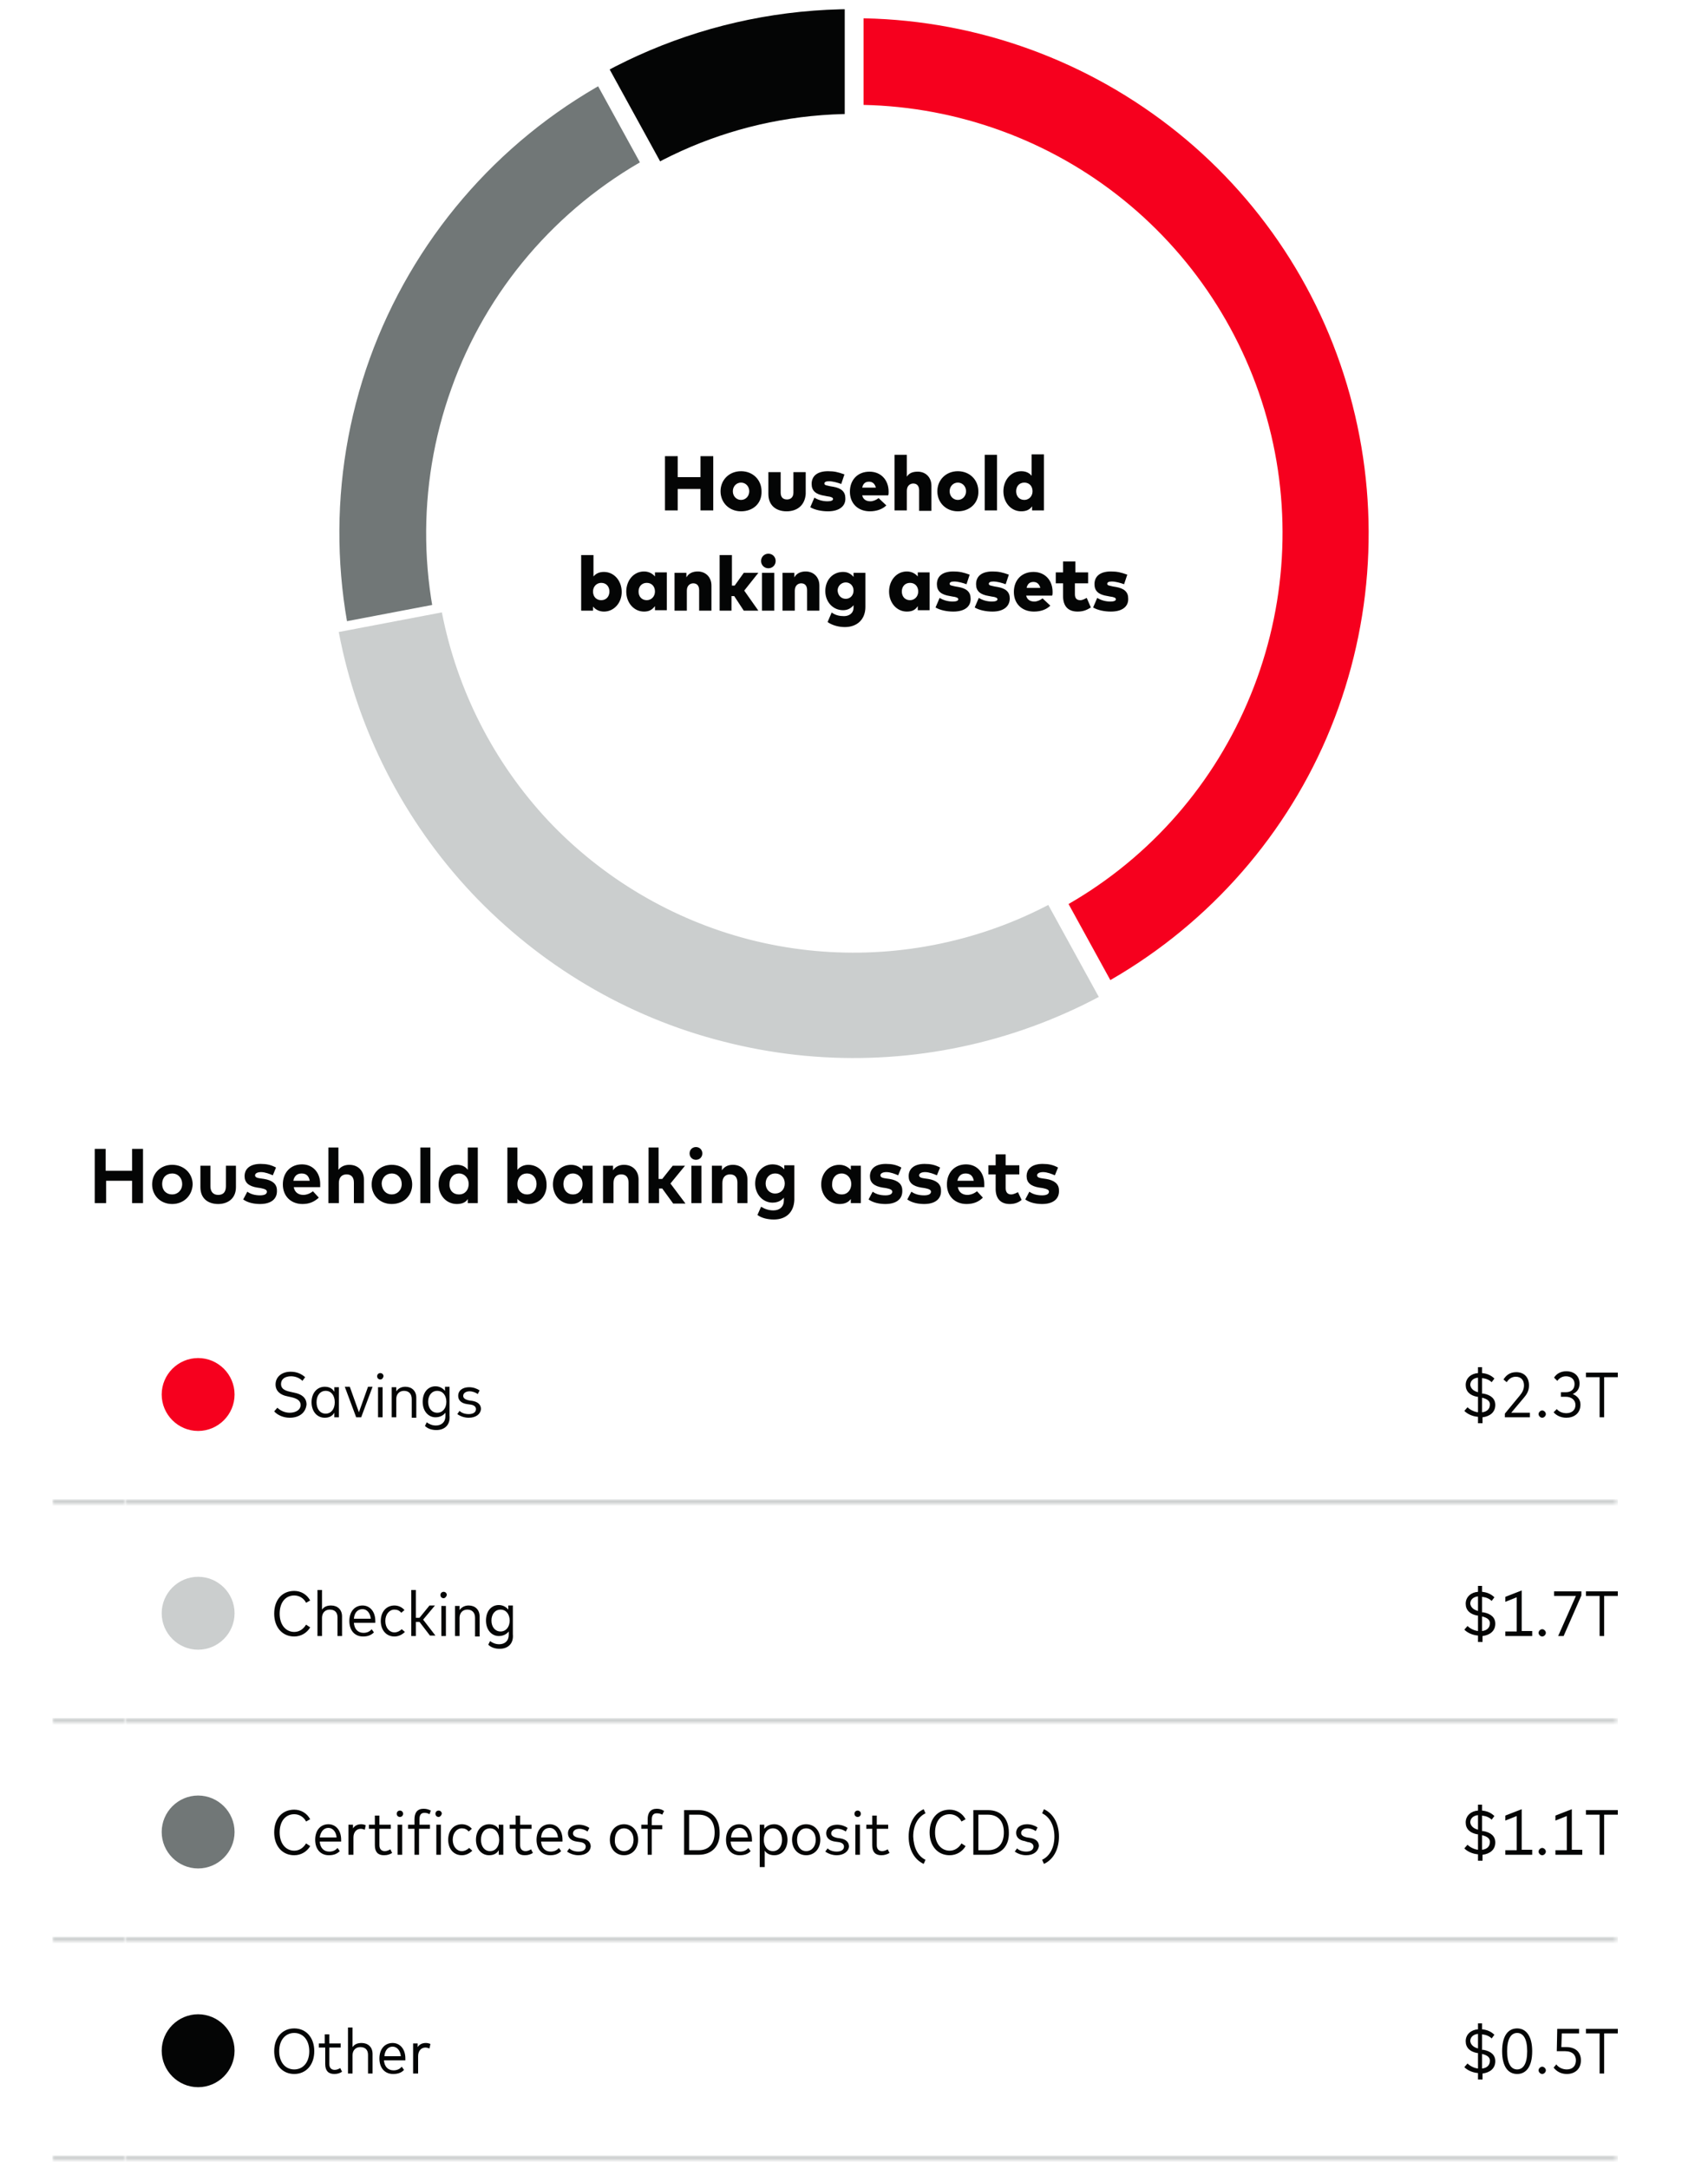 <?xml version="1.0" encoding="utf-8"?>
<!-- Generator: Adobe Illustrator 28.3.0, SVG Export Plug-In . SVG Version: 6.00 Build 0)  -->
<svg version="1.1" id="Layer_1" xmlns="http://www.w3.org/2000/svg" xmlns:xlink="http://www.w3.org/1999/xlink" x="0px" y="0px"
	 viewBox="0 0 375 476" style="enable-background:new 0 0 375 476;" xml:space="preserve">
<style type="text/css">
	.st0{fill:#040505;stroke:#FFFFFF;stroke-width:2;}
	.st1{fill:#717777;}
	.st2{fill:#FFFFFF;filter:url(#Adobe_OpacityMaskFilter);}
	
		.st3{mask:url(#path-2-outside-1_19_3010_00000132777621344691911400000013508182300018092187_);fill:none;stroke:#FFFFFF;stroke-width:4;}
	.st4{fill:#CBCECE;stroke:#FFFFFF;stroke-width:2;}
	.st5{fill:#F6001E;}
	.st6{fill:#FFFFFF;filter:url(#Adobe_OpacityMaskFilter_00000104697862129634977770000012521814222788880800_);}
	
		.st7{mask:url(#path-4-outside-2_19_3010_00000050641843176509041060000010135294215931289521_);fill:none;stroke:#FFFFFF;stroke-width:4;}
	.st8{fill:#040505;}
	.st9{fill:#FFFFFF;filter:url(#Adobe_OpacityMaskFilter_00000029756665436510712890000003892858036044867247_);}
	.st10{mask:url(#path-8-inside-3_19_3010_00000103235630781488164490000015740715774479196320_);fill:#CBCECE;}
	.st11{fill:#FFFFFF;filter:url(#Adobe_OpacityMaskFilter_00000083779255291255731230000011357917823046819245_);}
	.st12{mask:url(#path-10-inside-4_19_3010_00000158007797456654551990000013198235933024992183_);fill:#CBCECE;}
	.st13{fill:#FFFFFF;filter:url(#Adobe_OpacityMaskFilter_00000036941613759775515020000005127097055059823288_);}
	.st14{mask:url(#path-17-inside-5_19_3010_00000023960902572267001240000010384257936737201084_);fill:#CBCECE;}
	.st15{fill:#FFFFFF;filter:url(#Adobe_OpacityMaskFilter_00000041285157595971620590000001830406809577396918_);}
	.st16{mask:url(#path-19-inside-6_19_3010_00000108270288930826455600000013086482061516002965_);fill:#CBCECE;}
	.st17{fill:#CBCECE;}
	.st18{fill:#FFFFFF;filter:url(#Adobe_OpacityMaskFilter_00000052089592702604371680000000027031078866360194_);}
	.st19{mask:url(#path-26-inside-7_19_3010_00000072257898288517531440000015060249689686968194_);fill:#CBCECE;}
	.st20{fill:#FFFFFF;filter:url(#Adobe_OpacityMaskFilter_00000045619559886097399330000000550984236055250856_);}
	.st21{mask:url(#path-28-inside-8_19_3010_00000132783579397251531000000004350052107253757595_);fill:#CBCECE;}
	.st22{fill:#FFFFFF;filter:url(#Adobe_OpacityMaskFilter_00000142859666577019626320000004066123545563838851_);}
	.st23{mask:url(#path-35-inside-9_19_3010_00000054260700590232937030000015386951753758565044_);fill:#CBCECE;}
	.st24{fill:#FFFFFF;filter:url(#Adobe_OpacityMaskFilter_00000011015075628850501810000000860226298717064082_);}
	.st25{mask:url(#path-37-inside-10_19_3010_00000055669086634843582890000001462651964765568421_);fill:#CBCECE;}
</style>
<path class="st0" d="M303.5,117c0-64.1-51.9-116-116-116c-64.1,0-116,51.9-116,116s51.9,116,116,116S303.5,181.1,303.5,117z
	 M278.5,117c0,50.3-40.7,91-91,91s-91-40.7-91-91c0-50.3,40.7-91,91-91S278.5,66.7,278.5,117z"/>
<path class="st1" d="M187.5,2c28,0,55,10.2,76.1,28.7c21,18.5,34.5,44.1,38,71.8c3.5,27.8-3.2,55.9-19,79.1
	c-15.7,23.2-39.4,39.8-66.5,46.7c-27.1,7-55.9,3.8-80.8-8.9c-25-12.7-44.4-34.1-54.7-60.1S69.8,104.4,79.3,78
	c9.5-26.3,28.3-48.3,52.8-61.8l11.1,20.2c-19.6,10.8-34.7,28.4-42.2,49.5c-7.6,21.1-7.2,44.2,1,65c8.2,20.8,23.8,37.9,43.8,48.1
	c20,10.2,42.9,12.7,64.6,7.1c21.7-5.6,40.6-18.9,53.2-37.4c12.6-18.5,18-41,15.2-63.2C276,83.2,265.1,62.8,248.3,48
	c-16.8-14.8-38.4-23-60.8-23V2z"/>
<defs>
	<filter id="Adobe_OpacityMaskFilter" filterUnits="userSpaceOnUse" x="70.5" y="0" width="234" height="234">
		<feColorMatrix  type="matrix" values="1 0 0 0 0  0 1 0 0 0  0 0 1 0 0  0 0 0 1 0"/>
	</filter>
</defs>
<mask maskUnits="userSpaceOnUse" x="70.5" y="0" width="234" height="234" id="path-2-outside-1_19_3010_00000132777621344691911400000013508182300018092187_">
	<rect x="70.5" y="0" class="st2" width="235" height="235"/>
	<path d="M187.5,2c28,0,55,10.2,76.1,28.7c21,18.5,34.5,44.1,38,71.8c3.5,27.8-3.2,55.9-19,79.1c-15.7,23.2-39.4,39.8-66.5,46.7
		c-27.1,7-55.9,3.8-80.8-8.9c-25-12.7-44.4-34.1-54.7-60.1S69.8,104.4,79.3,78c9.5-26.3,28.3-48.3,52.8-61.8l11.1,20.2
		c-19.6,10.8-34.7,28.4-42.2,49.5c-7.6,21.1-7.2,44.2,1,65c8.2,20.8,23.8,37.9,43.8,48.1c20,10.2,42.9,12.7,64.6,7.1
		c21.7-5.6,40.6-18.9,53.2-37.4c12.6-18.5,18-41,15.2-63.2C276,83.2,265.1,62.8,248.3,48c-16.8-14.8-38.4-23-60.8-23V2z"/>
</mask>
<path class="st3" d="M187.5,2c28,0,55,10.2,76.1,28.7c21,18.5,34.5,44.1,38,71.8c3.5,27.8-3.2,55.9-19,79.1
	c-15.7,23.2-39.4,39.8-66.5,46.7c-27.1,7-55.9,3.8-80.8-8.9c-25-12.7-44.4-34.1-54.7-60.1S69.8,104.4,79.3,78
	c9.5-26.3,28.3-48.3,52.8-61.8l11.1,20.2c-19.6,10.8-34.7,28.4-42.2,49.5c-7.6,21.1-7.2,44.2,1,65c8.2,20.8,23.8,37.9,43.8,48.1
	c20,10.2,42.9,12.7,64.6,7.1c21.7-5.6,40.6-18.9,53.2-37.4c12.6-18.5,18-41,15.2-63.2C276,83.2,265.1,62.8,248.3,48
	c-16.8-14.8-38.4-23-60.8-23V2z"/>
<path class="st4" d="M187.5,1h-1v1v23v1h1c17.3,0,34.2,4.9,48.8,14.2s26.2,22.5,33.6,38.1c7.4,15.6,10.1,33,7.9,50.2
	c-2.2,17.1-9.2,33.3-20.2,46.6c-11,13.3-25.6,23.2-42,28.5c-16.4,5.3-34,5.9-50.8,1.6c-16.7-4.3-31.9-13.3-43.7-25.8
	c-11.8-12.6-19.8-28.3-23.1-45.2l-0.2-1l-1,0.2l-22.6,4.3l-1,0.2l0.2,1c4.1,21.6,14.3,41.6,29.4,57.7c15.1,16,34.4,27.5,55.7,32.9
	c21.3,5.5,43.8,4.8,64.7-2c20.9-6.8,39.5-19.4,53.5-36.4c14-17,22.9-37.6,25.7-59.4c2.8-21.8-0.8-44-10.1-63.9
	c-9.4-19.9-24.2-36.8-42.8-48.6C231.1,7.3,209.5,1,187.5,1z"/>
<path class="st5" d="M187.5,2c25.5,0,50.3,8.5,70.5,24.1c20.2,15.6,34.6,37.5,40.9,62.3c6.3,24.7,4.3,50.8-5.8,74.3
	c-10.1,23.4-27.8,42.8-50.1,55.1l-11.1-20.2c17.9-9.8,32-25.3,40.1-44.1c8.1-18.7,9.8-39.6,4.7-59.4c-5.1-19.8-16.6-37.3-32.7-49.8
	c-16.1-12.5-36-19.3-56.4-19.3V2z"/>
<defs>
	
		<filter id="Adobe_OpacityMaskFilter_00000044866209440930755850000004281885859467642548_" filterUnits="userSpaceOnUse" x="185.5" y="0" width="119" height="220.5">
		<feColorMatrix  type="matrix" values="1 0 0 0 0  0 1 0 0 0  0 0 1 0 0  0 0 0 1 0"/>
	</filter>
</defs>
<mask maskUnits="userSpaceOnUse" x="185.5" y="0" width="119" height="220.5" id="path-4-outside-2_19_3010_00000050641843176509041060000010135294215931289521_">
	
		<rect x="185.5" y="0" style="fill:#FFFFFF;filter:url(#Adobe_OpacityMaskFilter_00000044866209440930755850000004281885859467642548_);" width="119" height="221"/>
	<path d="M187.5,2c25.5,0,50.3,8.5,70.5,24.1c20.2,15.6,34.6,37.5,40.9,62.3c6.3,24.7,4.3,50.8-5.8,74.3
		c-10.1,23.4-27.8,42.8-50.1,55.1l-11.1-20.2c17.9-9.8,32-25.3,40.1-44.1c8.1-18.7,9.8-39.6,4.7-59.4c-5.1-19.8-16.6-37.3-32.7-49.8
		c-16.1-12.5-36-19.3-56.4-19.3V2z"/>
</mask>
<path class="st7" d="M187.5,2c25.5,0,50.3,8.5,70.5,24.1c20.2,15.6,34.6,37.5,40.9,62.3c6.3,24.7,4.3,50.8-5.8,74.3
	c-10.1,23.4-27.8,42.8-50.1,55.1l-11.1-20.2c17.9-9.8,32-25.3,40.1-44.1c8.1-18.7,9.8-39.6,4.7-59.4c-5.1-19.8-16.6-37.3-32.7-49.8
	c-16.1-12.5-36-19.3-56.4-19.3V2z"/>
<path class="st8" d="M148.8,112H146v-11.9h2.8v4.6h5v-4.6h2.8V112h-2.8v-4.7h-5V112z M162.7,112.2c-2.6,0-4.5-1.9-4.5-4.4
	c0-2.5,1.9-4.4,4.5-4.4c2.6,0,4.5,1.9,4.5,4.4C167.3,110.4,165.4,112.2,162.7,112.2z M162.7,109.7c1,0,1.8-0.8,1.8-1.9
	c0-1.1-0.8-1.9-1.8-1.9c-1,0-1.8,0.8-1.8,1.9C160.9,108.9,161.7,109.7,162.7,109.7z M172.7,112.2c-2.2,0-4-1.2-4-3.8v-4.8h2.7v4.5
	c0,1.1,0.6,1.5,1.4,1.5c0.8,0,1.4-0.5,1.4-1.5v-4.5h2.7v4.8C176.7,111,174.9,112.2,172.7,112.2z M181.8,112.2
	c-1.4,0-2.9-0.3-3.9-0.9l0.9-2.1c0.8,0.5,1.8,0.8,2.9,0.8c0.8,0,1.2-0.2,1.2-0.5c0-0.3-0.4-0.5-1.3-0.6l-0.5-0.1
	c-2-0.3-2.9-1.1-2.9-2.6c0-1.8,1.3-2.8,3.6-2.8c1.4,0,2.2,0.2,3.6,0.7l-0.7,2.1c-0.8-0.3-1.9-0.6-2.7-0.6c-0.7,0-1,0.2-1,0.5
	c0,0.4,0.5,0.4,1.3,0.6l0.6,0.1c1.8,0.3,2.7,1.1,2.7,2.5C185.7,111.1,184.2,112.2,181.8,112.2z M191,112.2c-2.6,0-4.4-1.7-4.4-4.3
	c0-2.6,1.7-4.4,4.3-4.4c2.5,0,4.2,1.8,4.2,4.4c0,0.3,0,0.6-0.1,0.8h-5.7c0.2,0.9,0.9,1.3,1.8,1.3c0.6,0,1.3-0.3,1.8-0.7l1.7,1.6
	C193.8,111.7,192.5,112.2,191,112.2z M189.3,107h3c-0.2-0.8-0.7-1.3-1.5-1.3C190,105.7,189.5,106.1,189.3,107z M199.1,112h-2.7V99.8
	h2.7v4.8c0.5-0.8,1.3-1.1,2.4-1.1c1.7,0,3,1.2,3,3.1v5.5h-2.7v-4.5c0-1-0.5-1.5-1.3-1.5c-0.7,0-1.4,0.5-1.4,1.6V112z M210.3,112.2
	c-2.6,0-4.5-1.9-4.5-4.4c0-2.5,1.9-4.4,4.5-4.4c2.6,0,4.5,1.9,4.5,4.4C214.9,110.4,212.9,112.2,210.3,112.2z M210.3,109.7
	c1,0,1.8-0.8,1.8-1.9c0-1.1-0.8-1.9-1.8-1.9c-1,0-1.8,0.8-1.8,1.9C208.5,108.9,209.3,109.7,210.3,109.7z M218.9,112h-2.7V99.8h2.7
	V112z M224.2,112.2c-2.2,0-3.9-1.9-3.9-4.4c0-2.4,1.6-4.4,3.9-4.4c1.1,0,1.8,0.4,2.3,1v-4.7h2.7V112h-2.6v-0.9
	C226.1,111.8,225.4,112.2,224.2,112.2z M224.9,109.7c1,0,1.8-0.8,1.8-1.9c0-1.1-0.7-1.9-1.8-1.9c-1.1,0-1.8,0.8-1.8,1.9
	C223.1,108.9,223.8,109.7,224.9,109.7z M132.6,134.2c-1.1,0-1.9-0.5-2.4-1.1v0.9h-2.6v-12.2h2.7v4.7c0.5-0.6,1.2-1,2.3-1
	c2.2,0,3.9,1.9,3.9,4.4C136.5,132.3,134.8,134.2,132.6,134.2z M132,131.7c1.1,0,1.8-0.8,1.8-1.9s-0.7-1.9-1.8-1.9
	c-1,0-1.8,0.8-1.8,1.9C130.2,130.9,130.9,131.7,132,131.7z M141.4,134.2c-2.2,0-3.9-1.9-3.9-4.4c0-2.4,1.6-4.4,3.9-4.4
	c1.1,0,1.9,0.5,2.4,1.1v-0.9h2.6v8.3h-2.6v-0.9C143.2,133.8,142.5,134.2,141.4,134.2z M142,131.7c1,0,1.8-0.8,1.8-1.9
	c0-1.1-0.7-1.9-1.8-1.9c-1.1,0-1.8,0.8-1.8,1.9S140.9,131.7,142,131.7z M150.8,134h-2.7v-8.3h2.6v1c0.5-0.9,1.4-1.3,2.5-1.3
	c1.7,0,3,1.2,3,3.1v5.5h-2.7v-4.5c0-1-0.5-1.5-1.3-1.5c-0.7,0-1.4,0.5-1.4,1.6V134z M160.6,134H158v-12.2h2.7v6.7h0.6l2-2.8h3.2
	l-3.1,3.9l3.1,4.4h-3.2l-2.1-3.2h-0.6V134z M168.7,124.7c-0.9,0-1.6-0.7-1.6-1.6c0-0.9,0.7-1.6,1.6-1.6c0.9,0,1.6,0.7,1.6,1.6
	C170.3,124,169.6,124.7,168.7,124.7z M170,134h-2.7v-8.3h2.7V134z M174.5,134h-2.7v-8.3h2.6v1c0.5-0.9,1.4-1.3,2.5-1.3
	c1.7,0,3,1.2,3,3.1v5.5h-2.7v-4.5c0-1-0.5-1.5-1.3-1.5c-0.7,0-1.4,0.5-1.4,1.6V134z M185.5,137.6c-1.4,0-2.8-0.4-3.8-1.1l0.9-2.1
	c0.8,0.6,1.7,0.8,2.7,0.8c1.1,0,2.1-0.6,2.1-1.9v-0.5c-0.5,0.6-1.2,1.1-2.3,1.1c-2.2,0-3.9-1.8-3.9-4.2c0-2.4,1.6-4.2,3.9-4.2
	c1.1,0,1.8,0.5,2.3,1.1v-0.9h2.6v7.5C190,135.9,188.2,137.6,185.5,137.6z M185.7,131.4c1,0,1.7-0.8,1.7-1.8c0-1-0.7-1.8-1.7-1.8
	c-1,0-1.8,0.8-1.8,1.8C184,130.7,184.7,131.4,185.7,131.4z M199.1,134.2c-2.2,0-3.9-1.9-3.9-4.4c0-2.4,1.6-4.4,3.9-4.4
	c1.1,0,1.9,0.5,2.4,1.1v-0.9h2.6v8.3h-2.6v-0.9C201,133.8,200.3,134.2,199.1,134.2z M199.8,131.7c1,0,1.8-0.8,1.8-1.9
	c0-1.1-0.7-1.9-1.8-1.9c-1.1,0-1.8,0.8-1.8,1.9S198.7,131.7,199.8,131.7z M209.3,134.2c-1.4,0-2.9-0.3-3.9-0.9l0.9-2.1
	c0.8,0.5,1.8,0.8,2.9,0.8c0.8,0,1.2-0.2,1.2-0.5c0-0.3-0.4-0.5-1.3-0.6l-0.5-0.1c-2-0.3-2.9-1.1-2.9-2.6c0-1.8,1.3-2.8,3.6-2.8
	c1.4,0,2.2,0.2,3.6,0.7l-0.7,2.1c-0.8-0.3-1.9-0.6-2.7-0.6c-0.7,0-1,0.2-1,0.5c0,0.4,0.5,0.4,1.3,0.6l0.6,0.1
	c1.8,0.3,2.7,1.1,2.7,2.5C213.2,133.1,211.8,134.2,209.3,134.2z M217.9,134.2c-1.4,0-2.9-0.3-3.9-0.9l0.9-2.1
	c0.8,0.5,1.8,0.8,2.9,0.8c0.8,0,1.2-0.2,1.2-0.5c0-0.3-0.4-0.5-1.3-0.6l-0.5-0.1c-2-0.3-2.9-1.1-2.9-2.6c0-1.8,1.3-2.8,3.6-2.8
	c1.4,0,2.2,0.2,3.6,0.7l-0.7,2.1c-0.8-0.3-1.9-0.6-2.7-0.6c-0.7,0-1,0.2-1,0.5c0,0.4,0.5,0.4,1.3,0.6l0.6,0.1
	c1.8,0.3,2.7,1.1,2.7,2.5C221.7,133.1,220.3,134.2,217.9,134.2z M227,134.2c-2.6,0-4.4-1.7-4.4-4.3c0-2.6,1.7-4.4,4.3-4.4
	c2.5,0,4.2,1.8,4.2,4.4c0,0.3,0,0.6-0.1,0.8h-5.7c0.2,0.9,0.9,1.3,1.8,1.3c0.6,0,1.3-0.3,1.8-0.7l1.7,1.6
	C229.8,133.7,228.6,134.2,227,134.2z M225.4,129h3c-0.2-0.8-0.7-1.3-1.5-1.3C226.1,127.7,225.6,128.1,225.4,129z M236.6,134.2
	c-2.2,0-3.2-1.3-3.2-3.4V128h-1.6v-2.4h1.6v-2.4h2.7v2.4h2.8v2.4H236v2.4c0,1,0.5,1.3,1.2,1.3c0.5,0,1-0.3,1.4-0.5l0.9,2.1
	C238.7,133.8,237.9,134.2,236.6,134.2z M243.9,134.2c-1.4,0-2.9-0.3-3.9-0.9l0.9-2.1c0.8,0.5,1.8,0.8,2.9,0.8c0.8,0,1.2-0.2,1.2-0.5
	c0-0.3-0.4-0.5-1.3-0.6l-0.5-0.1c-2-0.3-2.9-1.1-2.9-2.6c0-1.8,1.3-2.8,3.6-2.8c1.4,0,2.2,0.2,3.6,0.7l-0.7,2.1
	c-0.8-0.3-1.9-0.6-2.7-0.6c-0.7,0-1,0.2-1,0.5c0,0.4,0.5,0.4,1.3,0.6l0.6,0.1c1.8,0.3,2.7,1.1,2.7,2.5
	C247.8,133.1,246.4,134.2,243.9,134.2z"/>
<path class="st8" d="M23.2,264h-2.4v-11.9h2.4v4.8H29v-4.8h2.4V264H29v-4.9h-5.7V264z M37.8,264.2c-2.6,0-4.4-1.9-4.4-4.3
	c0-2.5,1.9-4.3,4.4-4.3c2.6,0,4.5,1.9,4.5,4.3C42.2,262.4,40.3,264.2,37.8,264.2z M37.8,262.1c1.2,0,2.2-0.9,2.2-2.3
	c0-1.3-0.9-2.3-2.2-2.3s-2.2,0.9-2.2,2.3C35.6,261.2,36.5,262.1,37.8,262.1z M47.9,264.2c-2.1,0-3.9-1.1-3.9-3.7v-4.7h2.2v4.5
	c0,1.3,0.7,1.9,1.7,1.9c1,0,1.7-0.5,1.7-1.9v-4.5h2.2v4.7C51.8,263.1,49.9,264.2,47.9,264.2z M57.1,264.2c-1.1,0-2.6-0.2-3.7-1
	l0.9-1.7c0.7,0.5,1.6,0.8,2.8,0.8c1,0,1.5-0.3,1.5-0.8c0-0.4-0.4-0.6-1.4-0.8l-0.7-0.1c-1.9-0.3-2.8-1.1-2.8-2.5
	c0-1.7,1.3-2.7,3.5-2.7c1.3,0,2.3,0.2,3.4,0.8l-0.7,1.7c-0.7-0.3-1.7-0.7-2.6-0.7c-0.8,0-1.3,0.3-1.3,0.7c0,0.5,0.6,0.6,1.3,0.7
	l0.7,0.1c1.8,0.3,2.8,1.1,2.8,2.5C60.9,263.1,59.5,264.2,57.1,264.2z M66.4,264.2c-2.5,0-4.3-1.7-4.3-4.3c0-2.6,1.7-4.4,4.2-4.4
	c2.4,0,4,1.8,4,4.3c0,0.3,0,0.6,0,0.7h-5.8c0.2,1.2,1.1,1.7,2.1,1.7c0.7,0,1.5-0.3,2.1-0.8l1.3,1.4
	C68.9,263.8,67.8,264.2,66.4,264.2z M64.4,259.1H68c-0.2-1.1-0.8-1.6-1.8-1.6C65.2,257.5,64.6,258.1,64.4,259.1z M74.3,264h-2.2
	v-12.2h2.2v4.9c0.6-0.8,1.5-1.1,2.4-1.1c1.9,0,3.2,1.3,3.2,3.2v5.2h-2.2v-4.5c0-1.2-0.6-1.8-1.6-1.8c-1,0-1.7,0.6-1.7,1.9V264z
	 M86,264.2c-2.6,0-4.4-1.9-4.4-4.3c0-2.5,1.9-4.3,4.4-4.3c2.6,0,4.5,1.9,4.5,4.3C90.5,262.4,88.6,264.2,86,264.2z M86,262.1
	c1.2,0,2.2-0.9,2.2-2.3c0-1.3-0.9-2.3-2.2-2.3c-1.2,0-2.2,0.9-2.2,2.3C83.9,261.2,84.8,262.1,86,262.1z M94.5,264h-2.2v-12.2h2.2
	V264z M100.3,264.2c-2.3,0-4-1.9-4-4.3c0-2.5,1.7-4.3,4-4.3c1.1,0,1.9,0.4,2.4,1.1v-4.9h2.2V264h-2.2v-0.9
	C102.3,263.8,101.5,264.2,100.3,264.2z M100.8,262.1c1.3,0,2.1-1,2.1-2.3c0-1.3-0.9-2.3-2.1-2.3c-1.3,0-2.1,1-2.1,2.3
	C98.6,261.1,99.4,262.1,100.8,262.1z M116.1,264.2c-1.1,0-1.9-0.5-2.5-1.1v0.9h-2.2v-12.2h2.2v4.9c0.5-0.6,1.3-1.1,2.4-1.1
	c2.3,0,4,1.9,4,4.3C120.1,262.4,118.4,264.2,116.1,264.2z M115.7,262.1c1.3,0,2.1-1,2.1-2.3c0-1.3-0.8-2.3-2.1-2.3
	c-1.3,0-2.1,1-2.1,2.3C113.6,261.2,114.5,262.1,115.7,262.1z M125.4,264.2c-2.3,0-4-1.9-4-4.3c0-2.5,1.7-4.3,4-4.3
	c1.1,0,1.9,0.5,2.5,1.1v-0.9h2.2v8.2h-2.2v-0.9C127.3,263.8,126.5,264.2,125.4,264.2z M125.8,262.1c1.3,0,2.1-1,2.1-2.3
	c0-1.3-0.9-2.3-2.1-2.3c-1.3,0-2.1,1-2.1,2.3C123.7,261.1,124.5,262.1,125.8,262.1z M134.6,264h-2.2v-8.2h2.2v1
	c0.6-0.9,1.5-1.2,2.4-1.2c1.9,0,3.2,1.3,3.2,3.2v5.2h-2.2v-4.5c0-1.2-0.6-1.8-1.6-1.8c-1,0-1.7,0.6-1.7,1.9V264z M144.6,264h-2.2
	v-12.2h2.2v6.9h0.8l2.3-2.9h2.7l-3.2,3.9l3.3,4.4h-2.7l-2.4-3.3h-0.7V264z M152.8,254.5c-0.8,0-1.4-0.6-1.4-1.4s0.6-1.4,1.4-1.4
	s1.4,0.6,1.4,1.4S153.6,254.5,152.8,254.5z M154,264h-2.2v-8.2h2.2V264z M158.5,264h-2.2v-8.2h2.2v1c0.6-0.9,1.5-1.2,2.4-1.2
	c1.9,0,3.2,1.3,3.2,3.2v5.2h-2.2v-4.5c0-1.2-0.6-1.8-1.6-1.8c-1,0-1.7,0.6-1.7,1.9V264z M169.9,267.6c-1.3,0-2.7-0.3-3.6-1l0.8-1.8
	c0.8,0.5,1.7,0.8,2.7,0.8c1.4,0,2.3-0.8,2.3-2.2v-0.6c-0.6,0.7-1.4,1.1-2.5,1.1c-2,0-3.8-1.7-3.8-4.2c0-2.5,1.8-4.2,3.8-4.2
	c1.1,0,2,0.4,2.6,1.1v-0.9h2.2v7.6C174.3,266,172.6,267.6,169.9,267.6z M170.2,261.9c1.2,0,2.1-0.9,2.1-2.2c0-1.2-0.8-2.2-2.1-2.2
	c-1.3,0-2.1,1-2.1,2.2C168.1,260.9,168.9,261.9,170.2,261.9z M184.3,264.2c-2.3,0-4-1.9-4-4.3c0-2.5,1.7-4.3,4-4.3
	c1.1,0,1.9,0.5,2.5,1.1v-0.9h2.2v8.2h-2.2v-0.9C186.3,263.8,185.5,264.2,184.3,264.2z M184.8,262.1c1.3,0,2.1-1,2.1-2.3
	c0-1.3-0.9-2.3-2.1-2.3c-1.3,0-2.1,1-2.1,2.3C182.6,261.1,183.5,262.1,184.8,262.1z M194.4,264.2c-1.1,0-2.6-0.2-3.7-1l0.9-1.7
	c0.7,0.5,1.6,0.8,2.8,0.8c1,0,1.5-0.3,1.5-0.8c0-0.4-0.4-0.6-1.4-0.8l-0.7-0.1c-1.9-0.3-2.8-1.1-2.8-2.5c0-1.7,1.3-2.7,3.5-2.7
	c1.3,0,2.3,0.2,3.4,0.8l-0.7,1.7c-0.7-0.3-1.7-0.7-2.6-0.7c-0.8,0-1.3,0.3-1.3,0.7c0,0.5,0.6,0.6,1.3,0.7l0.7,0.1
	c1.8,0.3,2.8,1.1,2.8,2.5C198.2,263.1,196.8,264.2,194.4,264.2z M202.9,264.2c-1.1,0-2.6-0.2-3.7-1l0.9-1.7c0.7,0.5,1.6,0.8,2.8,0.8
	c1,0,1.5-0.3,1.5-0.8c0-0.4-0.4-0.6-1.4-0.8l-0.7-0.1c-1.9-0.3-2.8-1.1-2.8-2.5c0-1.7,1.3-2.7,3.5-2.7c1.3,0,2.3,0.2,3.4,0.8
	l-0.7,1.7c-0.7-0.3-1.7-0.7-2.6-0.7c-0.8,0-1.3,0.3-1.3,0.7c0,0.5,0.6,0.6,1.3,0.7l0.7,0.1c1.8,0.3,2.8,1.1,2.8,2.5
	C206.7,263.1,205.3,264.2,202.9,264.2z M212.2,264.2c-2.5,0-4.3-1.7-4.3-4.3c0-2.6,1.7-4.4,4.2-4.4c2.4,0,4,1.8,4,4.3
	c0,0.3,0,0.6,0,0.7h-5.8c0.2,1.2,1.1,1.7,2.1,1.7c0.7,0,1.5-0.3,2.1-0.8l1.3,1.4C214.8,263.8,213.6,264.2,212.2,264.2z M210.2,259.1
	h3.6c-0.2-1.1-0.8-1.6-1.8-1.6C211,257.5,210.4,258.1,210.2,259.1z M221.7,264.2c-2,0-3.1-1.2-3.1-3.3v-3.2H217v-2h1.6v-2.4h2.2v2.4
	h3v2h-3v3c0,1,0.5,1.4,1.2,1.4c0.5,0,1.1-0.3,1.5-0.5l0.8,1.7C223.7,263.8,222.9,264.2,221.7,264.2z M228.8,264.2
	c-1.1,0-2.6-0.2-3.7-1l0.9-1.7c0.7,0.5,1.6,0.8,2.8,0.8c1,0,1.5-0.3,1.5-0.8c0-0.4-0.4-0.6-1.4-0.8l-0.7-0.1
	c-1.9-0.3-2.8-1.1-2.8-2.5c0-1.7,1.3-2.7,3.5-2.7c1.3,0,2.3,0.2,3.4,0.8l-0.7,1.7c-0.7-0.3-1.7-0.7-2.6-0.7c-0.8,0-1.3,0.3-1.3,0.7
	c0,0.5,0.6,0.6,1.3,0.7l0.7,0.1c1.8,0.3,2.8,1.1,2.8,2.5C232.6,263.1,231.2,264.2,228.8,264.2z"/>
<defs>
	
		<filter id="Adobe_OpacityMaskFilter_00000073708079558079562630000009538972192941275809_" filterUnits="userSpaceOnUse" x="11.5" y="329" width="16" height="2">
		<feColorMatrix  type="matrix" values="1 0 0 0 0  0 1 0 0 0  0 0 1 0 0  0 0 0 1 0"/>
	</filter>
</defs>
<mask maskUnits="userSpaceOnUse" x="11.5" y="329" width="16" height="2" id="path-8-inside-3_19_3010_00000103235630781488164490000015740715774479196320_">
	<path style="fill:#FFFFFF;filter:url(#Adobe_OpacityMaskFilter_00000073708079558079562630000009538972192941275809_);" d="
		M11.5,282h16v48h-16V282z"/>
</mask>
<path class="st10" d="M27.5,329h-16v2h16V329z"/>
<defs>
	
		<filter id="Adobe_OpacityMaskFilter_00000010284760065279648080000013109404056795774880_" filterUnits="userSpaceOnUse" x="27.5" y="329" width="327.7" height="2">
		<feColorMatrix  type="matrix" values="1 0 0 0 0  0 1 0 0 0  0 0 1 0 0  0 0 0 1 0"/>
	</filter>
</defs>
<mask maskUnits="userSpaceOnUse" x="27.5" y="329" width="327.7" height="2" id="path-10-inside-4_19_3010_00000158007797456654551990000013198235933024992183_">
	<path style="fill:#FFFFFF;filter:url(#Adobe_OpacityMaskFilter_00000010284760065279648080000013109404056795774880_);" d="
		M27.5,282h327.7v48H27.5V282z"/>
</mask>
<path class="st12" d="M355.2,329H27.5v2h327.7V329z"/>
<path class="st5" d="M43.5,298L43.5,298c4.4,0,8,3.6,8,8l0,0c0,4.4-3.6,8-8,8l0,0c-4.4,0-8-3.6-8-8l0,0
	C35.5,301.6,39.1,298,43.5,298z"/>
<path class="st8" d="M63.6,311.1c-1.4,0-2.7-0.6-3.4-1.4l0.7-0.8c0.6,0.6,1.6,1.1,2.7,1.1c1.3,0,2.4-0.6,2.4-1.7
	c0-0.9-0.7-1.4-2-1.7l-0.9-0.2c-1.6-0.3-2.6-1.2-2.6-2.6c0-1.7,1.4-2.8,3.3-2.8c1.4,0,2.4,0.5,3.2,1.2l-0.6,0.8
	c-0.6-0.6-1.5-1-2.5-1c-1.3,0-2.2,0.6-2.2,1.7c0,0.9,0.6,1.4,2,1.7l0.9,0.2c1.6,0.3,2.7,1.1,2.7,2.6
	C67.1,310.1,65.6,311.1,63.6,311.1z M71.3,311.1c-1.7,0-2.9-1.4-2.9-3.4c0-2,1.2-3.4,2.9-3.4c1,0,1.7,0.4,2.1,1.1v-1h1v6.6h-1v-1
	C73,310.7,72.3,311.1,71.3,311.1z M71.5,310.2c1.2,0,2-1,2-2.5c0-1.5-0.8-2.5-2-2.5c-1.2,0-2,1-2,2.5
	C69.5,309.2,70.3,310.2,71.5,310.2z M79.3,311h-1.1l-2.5-6.7h1.1l2,5.6l2-5.6h1L79.3,311z M83.5,302.7c-0.4,0-0.7-0.3-0.7-0.7
	c0-0.4,0.3-0.7,0.7-0.7c0.4,0,0.7,0.3,0.7,0.7C84.1,302.4,83.9,302.7,83.5,302.7z M84,311h-1v-6.6h1V311z M87,311h-1v-6.6h1v0.9
	c0.5-0.7,1.2-1,2-1c1.4,0,2.4,0.9,2.4,2.4v4.4h-1v-4.1c0-1.1-0.6-1.8-1.7-1.8c-1,0-1.7,0.7-1.7,1.8V311z M95.8,313.8
	c-1,0-1.9-0.3-2.5-0.9l0.4-0.8c0.5,0.4,1.2,0.7,2,0.7c1.2,0,2.1-0.7,2.1-2.1V310c-0.5,0.6-1.2,1-2.2,1c-1.5,0-2.8-1.3-2.8-3.4
	c0-2.1,1.2-3.4,2.8-3.4c0.9,0,1.6,0.4,2.1,1v-0.9h1v6.3C98.9,312.7,97.6,313.8,95.8,313.8z M96,310c1.2,0,2-1,2-2.4
	c0-1.4-0.8-2.4-2-2.4c-1.2,0-2,1-2,2.4C94,309,94.8,310,96,310z M102.9,311.1c-0.9,0-1.8-0.3-2.5-0.8l0.5-0.7c0.4,0.4,1.1,0.7,2,0.7
	c1,0,1.6-0.4,1.6-1.1c0-0.5-0.4-0.9-1.3-1l-0.7-0.1c-1.3-0.2-1.9-0.9-1.9-1.8c0-1.2,1-1.9,2.4-1.9c0.9,0,1.7,0.3,2.3,0.7l-0.4,0.8
	c-0.4-0.3-1.1-0.6-1.8-0.6c-0.8,0-1.4,0.4-1.4,1c0,0.5,0.4,0.8,1.3,1l0.7,0.1c1.2,0.2,1.9,0.8,1.9,1.8
	C105.5,310.3,104.5,311.1,102.9,311.1z"/>
<path class="st8" d="M325.4,312.3h-0.9v-1.4c-1.2-0.1-2.3-0.6-3-1.3l0.7-0.8c0.5,0.5,1.4,1,2.3,1.1v-3.4l-0.2,0
	c-1.6-0.3-2.5-1.2-2.5-2.6c0-1.5,1.2-2.5,2.7-2.6V300h0.9v1.3c1.1,0.1,2,0.5,2.7,1.2l-0.6,0.8c-0.5-0.5-1.2-0.8-2.1-0.9v3.4l0.3,0
	c1.6,0.3,2.6,1.1,2.6,2.5c0,1.6-1.2,2.5-2.8,2.7V312.3z M324.5,305.5v-3.2c-1,0.1-1.7,0.7-1.7,1.6
	C322.9,304.6,323.4,305.2,324.5,305.5z M325.4,306.7l0,3.2c1-0.1,1.7-0.7,1.7-1.6C327.2,307.5,326.6,307,325.4,306.7z M336,311h-5.6
	v-0.8l3.3-4c0.5-0.6,0.9-1.3,0.9-2.2c0-1.1-0.6-1.9-1.8-1.9c-1,0-1.6,0.6-2,1.2l-0.7-0.6c0.5-0.8,1.3-1.6,2.8-1.6
	c1.8,0,2.8,1.2,2.8,2.9c0,1.2-0.5,2-1.2,2.8l-2.7,3.2h4.1V311z M338.6,311.1c-0.4,0-0.8-0.4-0.8-0.8c0-0.4,0.4-0.8,0.8-0.8
	c0.4,0,0.8,0.4,0.8,0.8S339,311.1,338.6,311.1z M343.9,311.1c-1.2,0-2.2-0.5-2.8-1.2l0.7-0.7c0.5,0.6,1.3,0.9,2.1,0.9
	c1.1,0,2-0.6,2-1.8c0-1.1-0.9-1.8-2.1-1.8h-1.1v-1h1.1c1.1,0,1.9-0.6,1.9-1.8c0-1.1-0.8-1.7-1.9-1.7c-0.9,0-1.5,0.5-1.9,1l-0.7-0.7
	c0.5-0.8,1.4-1.4,2.7-1.4c1.8,0,2.9,1.1,2.9,2.7c0,1.2-0.6,1.9-1.5,2.3c1,0.4,1.7,1.2,1.7,2.3C347,310.2,345.5,311.1,343.9,311.1z
	 M352.3,311h-1.1v-8.8h-3v-1h7v1h-3V311z"/>
<defs>
	
		<filter id="Adobe_OpacityMaskFilter_00000005265509258593945430000001989600417837566856_" filterUnits="userSpaceOnUse" x="11.5" y="377" width="16" height="2">
		<feColorMatrix  type="matrix" values="1 0 0 0 0  0 1 0 0 0  0 0 1 0 0  0 0 0 1 0"/>
	</filter>
</defs>
<mask maskUnits="userSpaceOnUse" x="11.5" y="377" width="16" height="2" id="path-17-inside-5_19_3010_00000023960902572267001240000010384257936737201084_">
	<path style="fill:#FFFFFF;filter:url(#Adobe_OpacityMaskFilter_00000005265509258593945430000001989600417837566856_);" d="
		M11.5,330h16v48h-16V330z"/>
</mask>
<path class="st14" d="M27.5,377h-16v2h16V377z"/>
<defs>
	
		<filter id="Adobe_OpacityMaskFilter_00000119826421465032500960000002995854438899419797_" filterUnits="userSpaceOnUse" x="27.5" y="377" width="327.7" height="2">
		<feColorMatrix  type="matrix" values="1 0 0 0 0  0 1 0 0 0  0 0 1 0 0  0 0 0 1 0"/>
	</filter>
</defs>
<mask maskUnits="userSpaceOnUse" x="27.5" y="377" width="327.7" height="2" id="path-19-inside-6_19_3010_00000108270288930826455600000013086482061516002965_">
	<path style="fill:#FFFFFF;filter:url(#Adobe_OpacityMaskFilter_00000119826421465032500960000002995854438899419797_);" d="
		M27.5,330h327.7v48H27.5V330z"/>
</mask>
<path class="st16" d="M355.2,377H27.5v2h327.7V377z"/>
<path class="st17" d="M43.5,346L43.5,346c4.4,0,8,3.6,8,8l0,0c0,4.4-3.6,8-8,8l0,0c-4.4,0-8-3.6-8-8l0,0
	C35.5,349.6,39.1,346,43.5,346z"/>
<path class="st8" d="M64.6,359.1c-2.6,0-4.4-2-4.4-5c0-3.1,1.8-5,4.4-5c1.5,0,2.8,0.8,3.5,2.1l-0.9,0.5c-0.5-1-1.5-1.6-2.6-1.6
	c-1.9,0-3.2,1.5-3.2,4c0,2.5,1.4,4,3.2,4c1.1,0,2-0.6,2.6-1.6l0.9,0.6C67.4,358.3,66.1,359.1,64.6,359.1z M70.7,359h-1v-10.1h1v4.3
	c0.5-0.7,1.2-0.9,2-0.9c1.4,0,2.4,0.9,2.4,2.4v4.3h-1v-4.1c0-1.1-0.6-1.7-1.7-1.7c-1,0-1.7,0.7-1.7,1.8V359z M79.7,359.1
	c-1.8,0-3-1.3-3-3.4c0-2.1,1.2-3.4,2.9-3.4c1.6,0,2.8,1.3,2.8,3.4c0,0.1,0,0.3,0,0.4h-4.7c0.1,1.4,0.9,2.2,2.1,2.2
	c0.8,0,1.4-0.3,1.8-0.8l0.5,0.7C81.4,358.9,80.6,359.1,79.7,359.1z M77.7,355.2h3.7c-0.1-1.2-0.8-2.1-1.8-2.1
	C78.5,353.1,77.8,353.9,77.7,355.2z M86.6,359.1c-1.8,0-3-1.4-3-3.4c0-2,1.2-3.4,3-3.4c0.9,0,1.7,0.4,2.2,1l-0.7,0.6
	c-0.4-0.5-0.9-0.7-1.5-0.7c-1.1,0-2,1-2,2.5s0.9,2.5,2,2.5c0.6,0,1.2-0.3,1.6-0.7l0.7,0.6C88.3,358.7,87.5,359.1,86.6,359.1z
	 M91.3,359h-1v-10.1h1v6.1h0.8l2.2-2.7h1.2l-2.6,3.1l2.7,3.5h-1.2l-2.3-3h-0.8V359z M97.4,350.7c-0.4,0-0.7-0.3-0.7-0.7
	c0-0.4,0.3-0.7,0.7-0.7c0.4,0,0.7,0.3,0.7,0.7C98,350.4,97.7,350.7,97.4,350.7z M97.9,359h-1v-6.6h1V359z M100.9,359h-1v-6.6h1v0.9
	c0.5-0.7,1.2-1,2-1c1.4,0,2.4,0.9,2.4,2.4v4.4h-1v-4.1c0-1.1-0.6-1.8-1.7-1.8c-1,0-1.7,0.7-1.7,1.8V359z M109.7,361.8
	c-1,0-1.9-0.3-2.5-0.9l0.4-0.8c0.5,0.4,1.2,0.7,2,0.7c1.2,0,2.1-0.7,2.1-2.1V358c-0.5,0.6-1.2,1-2.2,1c-1.5,0-2.8-1.3-2.8-3.4
	c0-2.1,1.2-3.4,2.8-3.4c0.9,0,1.6,0.4,2.1,1v-0.9h1v6.3C112.8,360.7,111.5,361.8,109.7,361.8z M109.9,358c1.2,0,2-1,2-2.4
	c0-1.4-0.8-2.4-2-2.4c-1.2,0-2,1-2,2.4C107.9,357,108.7,358,109.9,358z"/>
<path class="st8" d="M325.4,360.3h-0.9v-1.4c-1.2-0.1-2.3-0.6-3-1.3l0.7-0.8c0.5,0.5,1.4,1,2.3,1.1v-3.4l-0.2,0
	c-1.6-0.3-2.5-1.2-2.5-2.6c0-1.5,1.2-2.5,2.7-2.6V348h0.9v1.3c1.1,0.1,2,0.5,2.7,1.2l-0.6,0.8c-0.5-0.5-1.2-0.8-2.1-0.9v3.4l0.3,0
	c1.6,0.3,2.6,1.1,2.6,2.5c0,1.6-1.2,2.5-2.8,2.7V360.3z M324.5,353.5v-3.2c-1,0.1-1.7,0.7-1.7,1.6
	C322.9,352.6,323.4,353.2,324.5,353.5z M325.4,354.7l0,3.2c1-0.1,1.7-0.7,1.7-1.6C327.2,355.5,326.6,355,325.4,354.7z M336.3,359
	h-5.8v-1h2.5v-7.5l-2.5,1v-1.1l3.6-1.4v8.9h2.3V359z M338.6,359.1c-0.4,0-0.8-0.4-0.8-0.8c0-0.4,0.4-0.8,0.8-0.8
	c0.4,0,0.8,0.4,0.8,0.8S339,359.1,338.6,359.1z M343.3,359h-1.2l3.9-8.8h-4.8v-1h6v0.9L343.3,359z M352.3,359h-1.1v-8.8h-3v-1h7v1
	h-3V359z"/>
<defs>
	
		<filter id="Adobe_OpacityMaskFilter_00000096757058953489129930000010162174863127725728_" filterUnits="userSpaceOnUse" x="11.5" y="425" width="16" height="2">
		<feColorMatrix  type="matrix" values="1 0 0 0 0  0 1 0 0 0  0 0 1 0 0  0 0 0 1 0"/>
	</filter>
</defs>
<mask maskUnits="userSpaceOnUse" x="11.5" y="425" width="16" height="2" id="path-26-inside-7_19_3010_00000072257898288517531440000015060249689686968194_">
	<path style="fill:#FFFFFF;filter:url(#Adobe_OpacityMaskFilter_00000096757058953489129930000010162174863127725728_);" d="
		M11.5,378h16v48h-16V378z"/>
</mask>
<path class="st19" d="M27.5,425h-16v2h16V425z"/>
<defs>
	
		<filter id="Adobe_OpacityMaskFilter_00000106867565610437915070000014716808256206438048_" filterUnits="userSpaceOnUse" x="27.5" y="425" width="327.7" height="2">
		<feColorMatrix  type="matrix" values="1 0 0 0 0  0 1 0 0 0  0 0 1 0 0  0 0 0 1 0"/>
	</filter>
</defs>
<mask maskUnits="userSpaceOnUse" x="27.5" y="425" width="327.7" height="2" id="path-28-inside-8_19_3010_00000132783579397251531000000004350052107253757595_">
	<path style="fill:#FFFFFF;filter:url(#Adobe_OpacityMaskFilter_00000106867565610437915070000014716808256206438048_);" d="
		M27.5,378h327.7v48H27.5V378z"/>
</mask>
<path class="st21" d="M355.2,425H27.5v2h327.7V425z"/>
<path class="st1" d="M43.5,394L43.5,394c4.4,0,8,3.6,8,8l0,0c0,4.4-3.6,8-8,8l0,0c-4.4,0-8-3.6-8-8l0,0
	C35.5,397.6,39.1,394,43.5,394z"/>
<path class="st8" d="M64.6,407.1c-2.6,0-4.4-2-4.4-5c0-3.1,1.8-5,4.4-5c1.5,0,2.8,0.8,3.5,2.1l-0.9,0.5c-0.5-1-1.5-1.6-2.6-1.6
	c-1.9,0-3.2,1.5-3.2,4c0,2.5,1.4,4,3.2,4c1.1,0,2-0.6,2.6-1.6l0.9,0.6C67.4,406.3,66.1,407.1,64.6,407.1z M72.2,407.1
	c-1.8,0-3-1.3-3-3.4c0-2.1,1.2-3.4,2.9-3.4c1.6,0,2.8,1.3,2.8,3.4c0,0.1,0,0.3,0,0.4h-4.7c0.1,1.4,0.9,2.2,2.1,2.2
	c0.8,0,1.4-0.3,1.8-0.8l0.5,0.7C73.9,406.9,73.1,407.1,72.2,407.1z M70.2,403.2h3.7c-0.1-1.2-0.8-2.1-1.8-2.1
	C71.1,401.1,70.4,401.9,70.2,403.2z M77.5,407h-1v-6.6h1v0.8c0.4-0.6,1-0.9,1.8-0.9c0.4,0,0.7,0.1,1,0.2l-0.2,1
	c-0.3-0.1-0.6-0.2-0.9-0.2c-0.9,0-1.6,0.7-1.6,1.9V407z M84.3,407.1c-1.3,0-2-0.7-2-2.2v-3.6H81v-0.9h1.3v-2h1v2h2.5v0.9h-2.5v3.6
	c0,0.9,0.5,1.3,1.2,1.3c0.4,0,0.9-0.2,1.2-0.4l0.4,0.8C85.6,406.9,85.1,407.1,84.3,407.1z M87.8,398.7c-0.4,0-0.7-0.3-0.7-0.7
	c0-0.4,0.3-0.7,0.7-0.7c0.4,0,0.7,0.3,0.7,0.7C88.5,398.4,88.2,398.7,87.8,398.7z M88.3,407h-1v-6.6h1V407z M92,407h-1v-5.7h-1.4
	v-0.9H91v-1.2c0-1.4,0.6-2.3,2-2.3c0.7,0,1.2,0.2,1.6,0.4l-0.3,0.8c-0.3-0.2-0.7-0.3-1.1-0.3c-0.8,0-1.1,0.5-1.1,1.4v1.2h2.3v0.9H92
	V407z M96.3,398.7c-0.4,0-0.7-0.3-0.7-0.7c0-0.4,0.3-0.7,0.7-0.7c0.4,0,0.7,0.3,0.7,0.7C96.9,398.4,96.6,398.7,96.3,398.7z
	 M96.8,407h-1v-6.6h1V407z M101.4,407.1c-1.8,0-3-1.4-3-3.4c0-2,1.2-3.4,3-3.4c0.9,0,1.7,0.4,2.2,1l-0.7,0.6
	c-0.4-0.5-0.9-0.7-1.5-0.7c-1.1,0-2,1-2,2.5s0.9,2.5,2,2.5c0.6,0,1.2-0.3,1.6-0.7l0.7,0.6C103.1,406.7,102.3,407.1,101.4,407.1z
	 M107.4,407.1c-1.7,0-2.9-1.4-2.9-3.4c0-2,1.2-3.4,2.9-3.4c1,0,1.7,0.4,2.1,1.1v-1h1v6.6h-1v-1C109.1,406.7,108.4,407.1,107.4,407.1
	z M107.6,406.2c1.2,0,2-1,2-2.5c0-1.5-0.8-2.5-2-2.5c-1.2,0-2,1-2,2.5C105.6,405.2,106.4,406.2,107.6,406.2z M115.2,407.1
	c-1.3,0-2-0.7-2-2.2v-3.6h-1.3v-0.9h1.3v-2h1v2h2.5v0.9h-2.5v3.6c0,0.9,0.5,1.3,1.2,1.3c0.4,0,0.9-0.2,1.2-0.4l0.4,0.8
	C116.5,406.9,116,407.1,115.2,407.1z M120.8,407.1c-1.8,0-3-1.3-3-3.4c0-2.1,1.2-3.4,2.9-3.4c1.6,0,2.8,1.3,2.8,3.4
	c0,0.1,0,0.3,0,0.4h-4.7c0.1,1.4,0.9,2.2,2.1,2.2c0.8,0,1.4-0.3,1.8-0.8l0.5,0.7C122.5,406.9,121.7,407.1,120.8,407.1z M118.8,403.2
	h3.7c-0.1-1.2-0.8-2.1-1.8-2.1C119.6,401.1,118.9,401.9,118.8,403.2z M127,407.1c-0.9,0-1.8-0.3-2.5-0.8l0.5-0.7
	c0.4,0.4,1.1,0.7,2,0.7c1,0,1.6-0.4,1.6-1.1c0-0.5-0.4-0.9-1.3-1l-0.7-0.1c-1.3-0.2-1.9-0.9-1.9-1.8c0-1.2,1-1.9,2.4-1.9
	c0.9,0,1.7,0.3,2.3,0.7l-0.4,0.8c-0.4-0.3-1.1-0.6-1.8-0.6c-0.8,0-1.4,0.4-1.4,1c0,0.5,0.4,0.8,1.3,1l0.7,0.1
	c1.2,0.2,1.9,0.8,1.9,1.8C129.6,406.3,128.6,407.1,127,407.1z M137,407.1c-1.8,0-3.1-1.4-3.1-3.4c0-2,1.3-3.4,3.1-3.4
	c1.8,0,3.1,1.4,3.1,3.4C140.1,405.7,138.8,407.1,137,407.1z M137,406.2c1.2,0,2.1-1,2.1-2.5c0-1.5-0.9-2.5-2.1-2.5c-1.2,0-2,1-2,2.5
	C134.9,405.2,135.8,406.2,137,406.2z M143.2,407h-1v-5.7h-1.4v-0.9h1.4v-1.2c0-1.4,0.6-2.3,2-2.3c0.7,0,1.2,0.2,1.6,0.5l-0.4,0.8
	c-0.3-0.2-0.7-0.3-1.2-0.3c-0.8,0-1.1,0.5-1.1,1.4v1.2h2.3v0.9h-2.3V407z M153.4,407h-3.2v-9.8h3.2c2.9,0,4.6,1.9,4.6,4.9
	C158.1,405.1,156.3,407,153.4,407z M151.3,398.2v7.8h2.1c2.3,0,3.5-1.5,3.5-3.9c0-2.4-1.2-3.9-3.5-3.9H151.3z M162.4,407.1
	c-1.8,0-3-1.3-3-3.4c0-2.1,1.2-3.4,2.9-3.4c1.6,0,2.8,1.3,2.8,3.4c0,0.1,0,0.3,0,0.4h-4.7c0.1,1.4,0.9,2.2,2.1,2.2
	c0.8,0,1.4-0.3,1.8-0.8l0.5,0.7C164.2,406.9,163.3,407.1,162.4,407.1z M160.5,403.2h3.7c-0.1-1.2-0.8-2.1-1.8-2.1
	C161.3,401.1,160.6,401.9,160.5,403.2z M167.8,409.7h-1v-9.3h1v0.9c0.5-0.6,1.2-1,2.2-1c1.6,0,2.9,1.4,2.9,3.4c0,2-1.2,3.4-2.9,3.4
	c-1,0-1.7-0.4-2.1-1V409.7z M169.7,406.2c1.2,0,2-1,2-2.5c0-1.5-0.8-2.5-2-2.5c-1.2,0-2,1-2,2.5
	C167.7,405.2,168.5,406.2,169.7,406.2z M177,407.1c-1.8,0-3.1-1.4-3.1-3.4c0-2,1.3-3.4,3.1-3.4c1.8,0,3.1,1.4,3.1,3.4
	C180.1,405.7,178.8,407.1,177,407.1z M177,406.2c1.2,0,2.1-1,2.1-2.5c0-1.5-0.9-2.5-2.1-2.5c-1.2,0-2,1-2,2.5
	C175,405.2,175.8,406.2,177,406.2z M183.7,407.1c-0.9,0-1.8-0.3-2.5-0.8l0.5-0.7c0.4,0.4,1.1,0.7,2,0.7c1,0,1.6-0.4,1.6-1.1
	c0-0.5-0.4-0.9-1.3-1l-0.7-0.1c-1.3-0.2-1.9-0.9-1.9-1.8c0-1.2,1-1.9,2.4-1.9c0.9,0,1.7,0.3,2.3,0.7l-0.4,0.8
	c-0.4-0.3-1.1-0.6-1.8-0.6c-0.8,0-1.4,0.4-1.4,1c0,0.5,0.4,0.8,1.3,1l0.7,0.1c1.2,0.2,1.9,0.8,1.9,1.8
	C186.3,406.3,185.2,407.1,183.7,407.1z M188.3,398.7c-0.4,0-0.7-0.3-0.7-0.7c0-0.4,0.3-0.7,0.7-0.7c0.4,0,0.7,0.3,0.7,0.7
	C189,398.4,188.7,398.7,188.3,398.7z M188.8,407h-1v-6.6h1V407z M193.5,407.1c-1.3,0-2-0.7-2-2.2v-3.6h-1.3v-0.9h1.3v-2h1v2h2.5v0.9
	h-2.5v3.6c0,0.9,0.5,1.3,1.2,1.3c0.4,0,0.9-0.2,1.2-0.4l0.4,0.8C194.8,406.9,194.2,407.1,193.5,407.1z M203.2,408.1l-0.4,0.9
	c-2-0.9-3.3-3.1-3.3-6c0-2.9,1.3-5.1,3.3-6l0.4,0.9c-1.7,0.8-2.7,2.7-2.7,5.1C200.6,405.4,201.5,407.3,203.2,408.1z M208.5,407.1
	c-2.6,0-4.4-2-4.4-5c0-3.1,1.8-5,4.4-5c1.5,0,2.8,0.8,3.5,2.1l-0.9,0.5c-0.5-1-1.5-1.6-2.6-1.6c-1.9,0-3.2,1.5-3.2,4
	c0,2.5,1.4,4,3.2,4c1.1,0,2-0.6,2.6-1.6l0.9,0.6C211.3,406.3,210,407.1,208.5,407.1z M216.9,407h-3.2v-9.8h3.2
	c2.9,0,4.6,1.9,4.6,4.9C221.6,405.1,219.8,407,216.9,407z M214.8,398.2v7.8h2.1c2.3,0,3.5-1.5,3.5-3.9c0-2.4-1.2-3.9-3.5-3.9H214.8z
	 M225.3,407.1c-0.9,0-1.8-0.3-2.5-0.8l0.5-0.7c0.4,0.4,1.1,0.7,2,0.7c1,0,1.6-0.4,1.6-1.1c0-0.5-0.4-0.9-1.3-1L225,404
	c-1.3-0.2-1.9-0.9-1.9-1.8c0-1.2,1-1.9,2.4-1.9c0.9,0,1.7,0.3,2.3,0.7l-0.4,0.8c-0.4-0.3-1.1-0.6-1.8-0.6c-0.8,0-1.4,0.4-1.4,1
	c0,0.5,0.4,0.8,1.3,1l0.7,0.1c1.2,0.2,1.9,0.8,1.9,1.8C227.9,406.3,226.9,407.1,225.3,407.1z M229.2,409l-0.4-0.9
	c1.7-0.8,2.7-2.7,2.7-5.1s-1-4.3-2.7-5.1l0.4-0.9c2,0.9,3.3,3.1,3.3,6S231.2,408.1,229.2,409z"/>
<path class="st8" d="M325.4,408.3h-0.9v-1.4c-1.2-0.1-2.3-0.6-3-1.3l0.7-0.8c0.5,0.5,1.4,1,2.3,1.1v-3.4l-0.2,0
	c-1.6-0.3-2.5-1.2-2.5-2.6c0-1.5,1.2-2.5,2.7-2.6V396h0.9v1.3c1.1,0.1,2,0.5,2.7,1.2l-0.6,0.8c-0.5-0.5-1.2-0.8-2.1-0.9v3.4l0.3,0
	c1.6,0.3,2.6,1.1,2.6,2.5c0,1.6-1.2,2.5-2.8,2.7V408.3z M324.5,401.5v-3.2c-1,0.1-1.7,0.7-1.7,1.6
	C322.9,400.6,323.4,401.2,324.5,401.5z M325.4,402.7l0,3.2c1-0.1,1.7-0.7,1.7-1.6C327.2,403.5,326.6,403,325.4,402.7z M336.3,407
	h-5.8v-1h2.5v-7.5l-2.5,1v-1.1l3.6-1.4v8.9h2.3V407z M338.6,407.1c-0.4,0-0.8-0.4-0.8-0.8c0-0.4,0.4-0.8,0.8-0.8
	c0.4,0,0.8,0.4,0.8,0.8S339,407.1,338.6,407.1z M347.3,407h-5.8v-1h2.5v-7.5l-2.5,1v-1.1l3.6-1.4v8.9h2.3V407z M352.3,407h-1.1v-8.8
	h-3v-1h7v1h-3V407z"/>
<defs>
	
		<filter id="Adobe_OpacityMaskFilter_00000062910853120213533650000010620315783631021729_" filterUnits="userSpaceOnUse" x="11.5" y="473" width="16" height="2">
		<feColorMatrix  type="matrix" values="1 0 0 0 0  0 1 0 0 0  0 0 1 0 0  0 0 0 1 0"/>
	</filter>
</defs>
<mask maskUnits="userSpaceOnUse" x="11.5" y="473" width="16" height="2" id="path-35-inside-9_19_3010_00000054260700590232937030000015386951753758565044_">
	<path style="fill:#FFFFFF;filter:url(#Adobe_OpacityMaskFilter_00000062910853120213533650000010620315783631021729_);" d="
		M11.5,426h16v48h-16V426z"/>
</mask>
<path class="st23" d="M27.5,473h-16v2h16V473z"/>
<defs>
	
		<filter id="Adobe_OpacityMaskFilter_00000154391425562177242350000003591385999369721522_" filterUnits="userSpaceOnUse" x="27.5" y="473" width="327.7" height="2">
		<feColorMatrix  type="matrix" values="1 0 0 0 0  0 1 0 0 0  0 0 1 0 0  0 0 0 1 0"/>
	</filter>
</defs>
<mask maskUnits="userSpaceOnUse" x="27.5" y="473" width="327.7" height="2" id="path-37-inside-10_19_3010_00000055669086634843582890000001462651964765568421_">
	<path style="fill:#FFFFFF;filter:url(#Adobe_OpacityMaskFilter_00000154391425562177242350000003591385999369721522_);" d="
		M27.5,426h327.7v48H27.5V426z"/>
</mask>
<path class="st25" d="M355.2,473H27.5v2h327.7V473z"/>
<path class="st8" d="M43.5,442L43.5,442c4.4,0,8,3.6,8,8l0,0c0,4.4-3.6,8-8,8l0,0c-4.4,0-8-3.6-8-8l0,0
	C35.5,445.6,39.1,442,43.5,442z"/>
<path class="st8" d="M64.6,455.1c-2.6,0-4.4-2-4.4-5s1.8-5,4.4-5c2.6,0,4.4,2,4.4,5S67.2,455.1,64.6,455.1z M64.6,454.1
	c1.9,0,3.3-1.5,3.3-4s-1.4-4-3.3-4c-1.9,0-3.3,1.5-3.3,4S62.7,454.1,64.6,454.1z M73.4,455.1c-1.3,0-2-0.7-2-2.2v-3.6H70v-0.9h1.3
	v-2h1v2h2.5v0.9h-2.5v3.6c0,0.9,0.5,1.3,1.2,1.3c0.4,0,0.9-0.2,1.2-0.4l0.4,0.8C74.7,454.9,74.1,455.1,73.4,455.1z M77.4,455h-1
	v-10.1h1v4.3c0.5-0.7,1.2-0.9,2-0.9c1.4,0,2.4,0.9,2.4,2.4v4.3h-1v-4.1c0-1.1-0.6-1.7-1.7-1.7c-1,0-1.7,0.7-1.7,1.8V455z
	 M86.3,455.1c-1.8,0-3-1.3-3-3.4c0-2.1,1.2-3.4,2.9-3.4c1.6,0,2.8,1.3,2.8,3.4c0,0.1,0,0.3,0,0.4h-4.7c0.1,1.4,0.9,2.2,2.1,2.2
	c0.8,0,1.4-0.3,1.8-0.8l0.5,0.7C88.1,454.9,87.2,455.1,86.3,455.1z M84.4,451.2H88c-0.1-1.2-0.8-2.1-1.8-2.1
	C85.2,449.1,84.5,449.9,84.4,451.2z M91.7,455h-1v-6.6h1v0.8c0.4-0.6,1-0.9,1.8-0.9c0.4,0,0.7,0.1,1,0.2l-0.2,1
	c-0.3-0.1-0.6-0.2-0.9-0.2c-0.9,0-1.6,0.7-1.6,1.9V455z"/>
<path class="st8" d="M325.4,456.3h-0.9v-1.4c-1.2-0.1-2.3-0.6-3-1.3l0.7-0.8c0.5,0.5,1.4,1,2.3,1.1v-3.4l-0.2,0
	c-1.6-0.3-2.5-1.2-2.5-2.6c0-1.5,1.2-2.5,2.7-2.6V444h0.9v1.3c1.1,0.1,2,0.5,2.7,1.2l-0.6,0.8c-0.5-0.5-1.2-0.8-2.1-0.9v3.4l0.3,0
	c1.6,0.3,2.6,1.1,2.6,2.5c0,1.6-1.2,2.5-2.8,2.7V456.3z M324.5,449.5v-3.2c-1,0.1-1.7,0.7-1.7,1.6
	C322.9,448.6,323.4,449.2,324.5,449.5z M325.4,450.7l0,3.2c1-0.1,1.7-0.7,1.7-1.6C327.2,451.5,326.6,451,325.4,450.7z M333.1,455.1
	c-1.9,0-3.3-1.5-3.3-5c0-3.5,1.4-5,3.3-5c1.9,0,3.3,1.6,3.3,5C336.4,453.6,335,455.1,333.1,455.1z M333.1,454.1c1.3,0,2.2-1.2,2.2-4
	c0-2.8-0.9-4-2.2-4c-1.3,0-2.2,1.2-2.2,4C330.9,452.9,331.8,454.1,333.1,454.1z M338.6,455.1c-0.4,0-0.8-0.4-0.8-0.8
	c0-0.4,0.4-0.8,0.8-0.8c0.4,0,0.8,0.4,0.8,0.8S339,455.1,338.6,455.1z M344,455.1c-1.2,0-2.2-0.5-2.9-1.4l0.6-0.7
	c0.5,0.7,1.4,1.1,2.3,1.1c1.3,0,2-0.8,2-2c0-1.1-0.7-2-2.4-2h-1.8l0.1-4.9h4.8v1h-3.8l-0.1,3h1.1c2.1,0,3.2,1.2,3.2,2.9
	C347.1,454,345.8,455.1,344,455.1z M352.3,455h-1.1v-8.8h-3v-1h7v1h-3V455z"/>
</svg>
